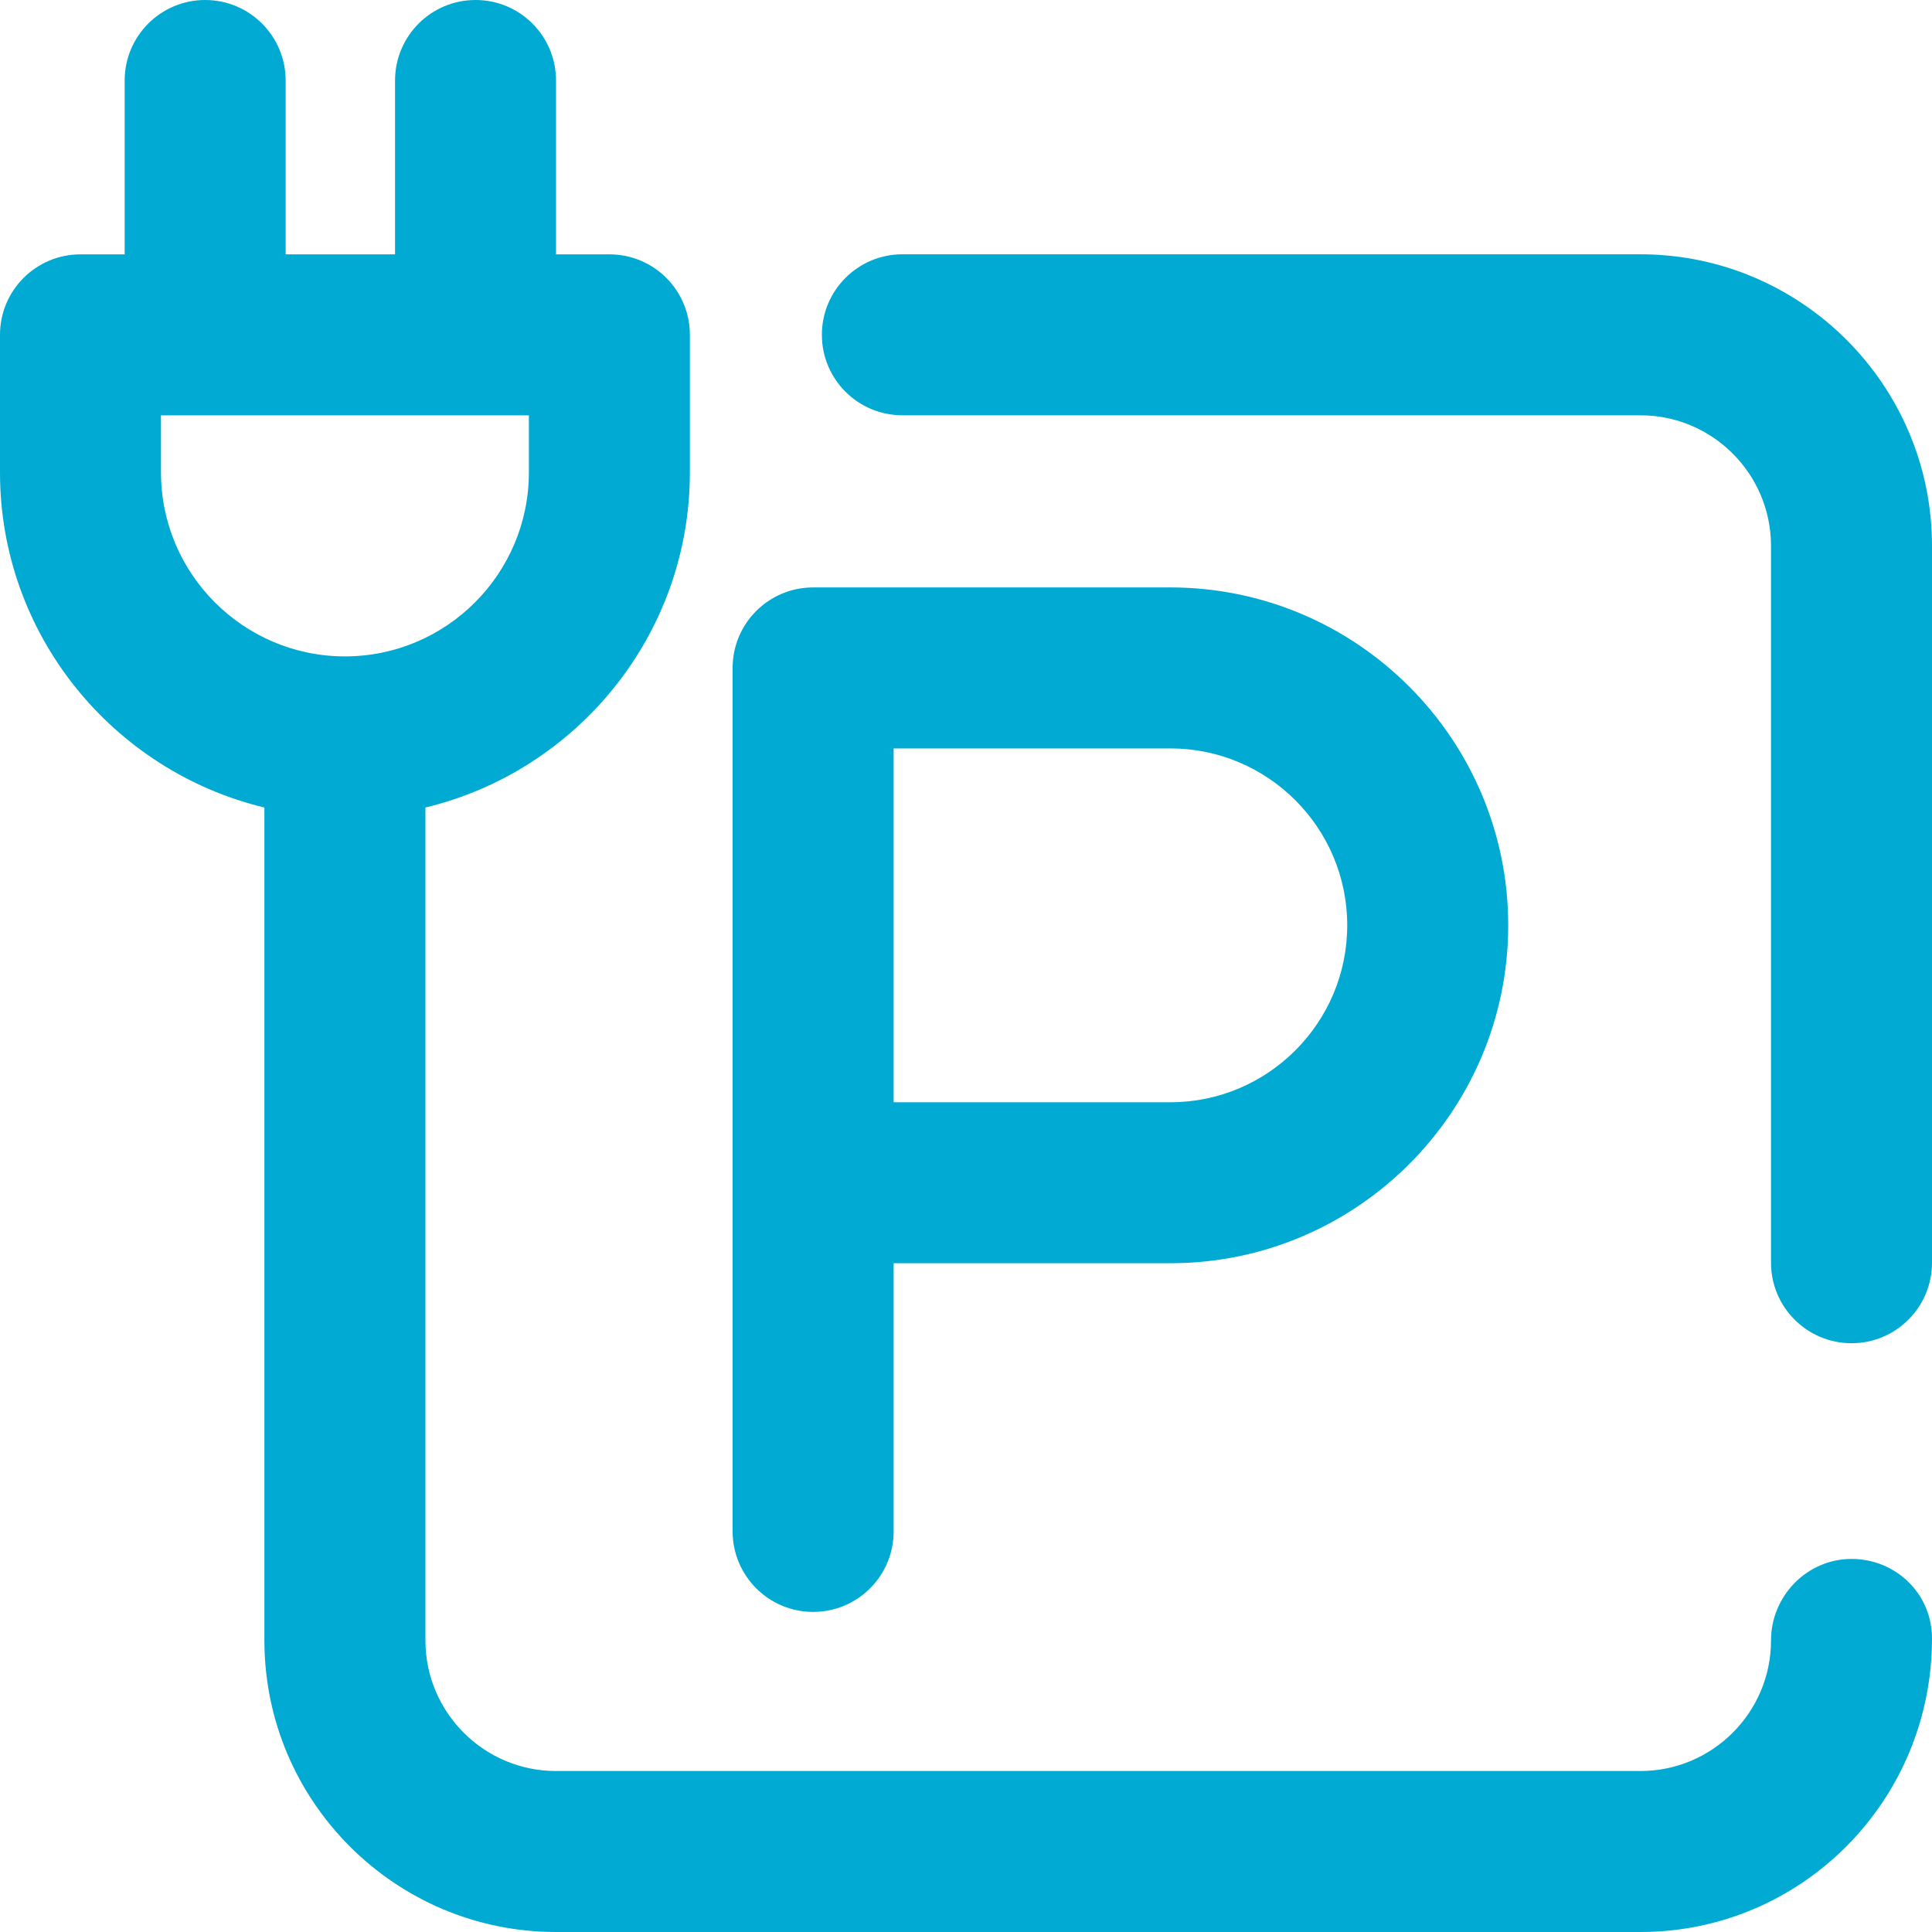 <?xml version="1.0" encoding="UTF-8"?>
<svg width="40px" height="40px" viewBox="0 0 40 40" version="1.1" xmlns="http://www.w3.org/2000/svg" xmlns:xlink="http://www.w3.org/1999/xlink">
    <!-- Generator: Sketch 58 (84663) - https://sketch.com -->
    <title>icon/parking</title>
    <desc>Created with Sketch.</desc>
    <g id="icon/parking" stroke="none" stroke-width="1" fill="none" fill-rule="evenodd">
        <path d="M3.333,9.781 L3.333,8.599 L10.95,8.599 L10.95,9.781 C10.95,11.881 9.241,13.59 7.141,13.59 C5.042,13.59 3.333,11.881 3.333,9.781 M38.333,32.276 C37.412,32.276 36.667,33.044 36.667,33.964 C36.667,35.454 35.454,36.667 33.963,36.667 L11.511,36.667 C10.021,36.667 8.808,35.454 8.808,33.964 L8.808,16.719 C11.943,15.964 14.283,13.143 14.283,9.781 L14.283,6.932 C14.283,6.011 13.538,5.266 12.617,5.266 L11.512,5.266 L11.512,1.667 C11.512,0.747 10.766,0 9.846,0 C8.924,0 8.179,0.747 8.179,1.667 L8.179,5.266 L5.914,5.266 L5.914,1.667 C5.914,0.747 5.168,0 4.248,0 C3.327,0 2.581,0.747 2.581,1.667 L2.581,5.266 L1.667,5.266 C0.746,5.266 0,6.011 0,6.932 L0,9.781 C0,13.143 2.339,15.964 5.474,16.719 L5.474,33.964 C5.474,37.292 8.182,40 11.511,40 L33.963,40 C37.292,40 40,37.292 40,33.921 C40,33 39.254,32.276 38.333,32.276" id="Fill-1" fill="#00AAD2"></path>
        <path d="M33.964,5.265 L18.683,5.265 C17.762,5.265 17.016,6.012 17.016,6.932 C17.016,7.852 17.762,8.598 18.683,8.598 L33.964,8.598 C35.454,8.598 36.667,9.811 36.667,11.302 L36.667,26.143 C36.667,27.063 37.413,27.81 38.334,27.81 C39.254,27.81 40,27.063 40,26.143 L40,11.302 C40,7.974 37.293,5.265 33.964,5.265" id="Fill-4" fill="#00AAD2"></path>
        <path d="M24.231,12.162 C28.088,12.162 31.226,15.301 31.226,19.158 C31.226,23.016 28.088,26.154 24.231,26.154 L24.231,26.154 L18.502,26.154 L18.502,31.706 C18.502,32.626 17.756,33.373 16.835,33.373 C15.915,33.373 15.168,32.626 15.168,31.706 L15.168,31.706 L15.168,13.828 C15.168,12.908 15.915,12.162 16.835,12.162 L16.835,12.162 Z M24.231,15.495 L18.502,15.495 L18.502,22.821 L24.231,22.821 C26.251,22.821 27.893,21.177 27.893,19.158 C27.893,17.138 26.251,15.495 24.231,15.495 L24.231,15.495 Z" id="Combined-Shape" fill="#00AAD2"></path>
    </g>
</svg>